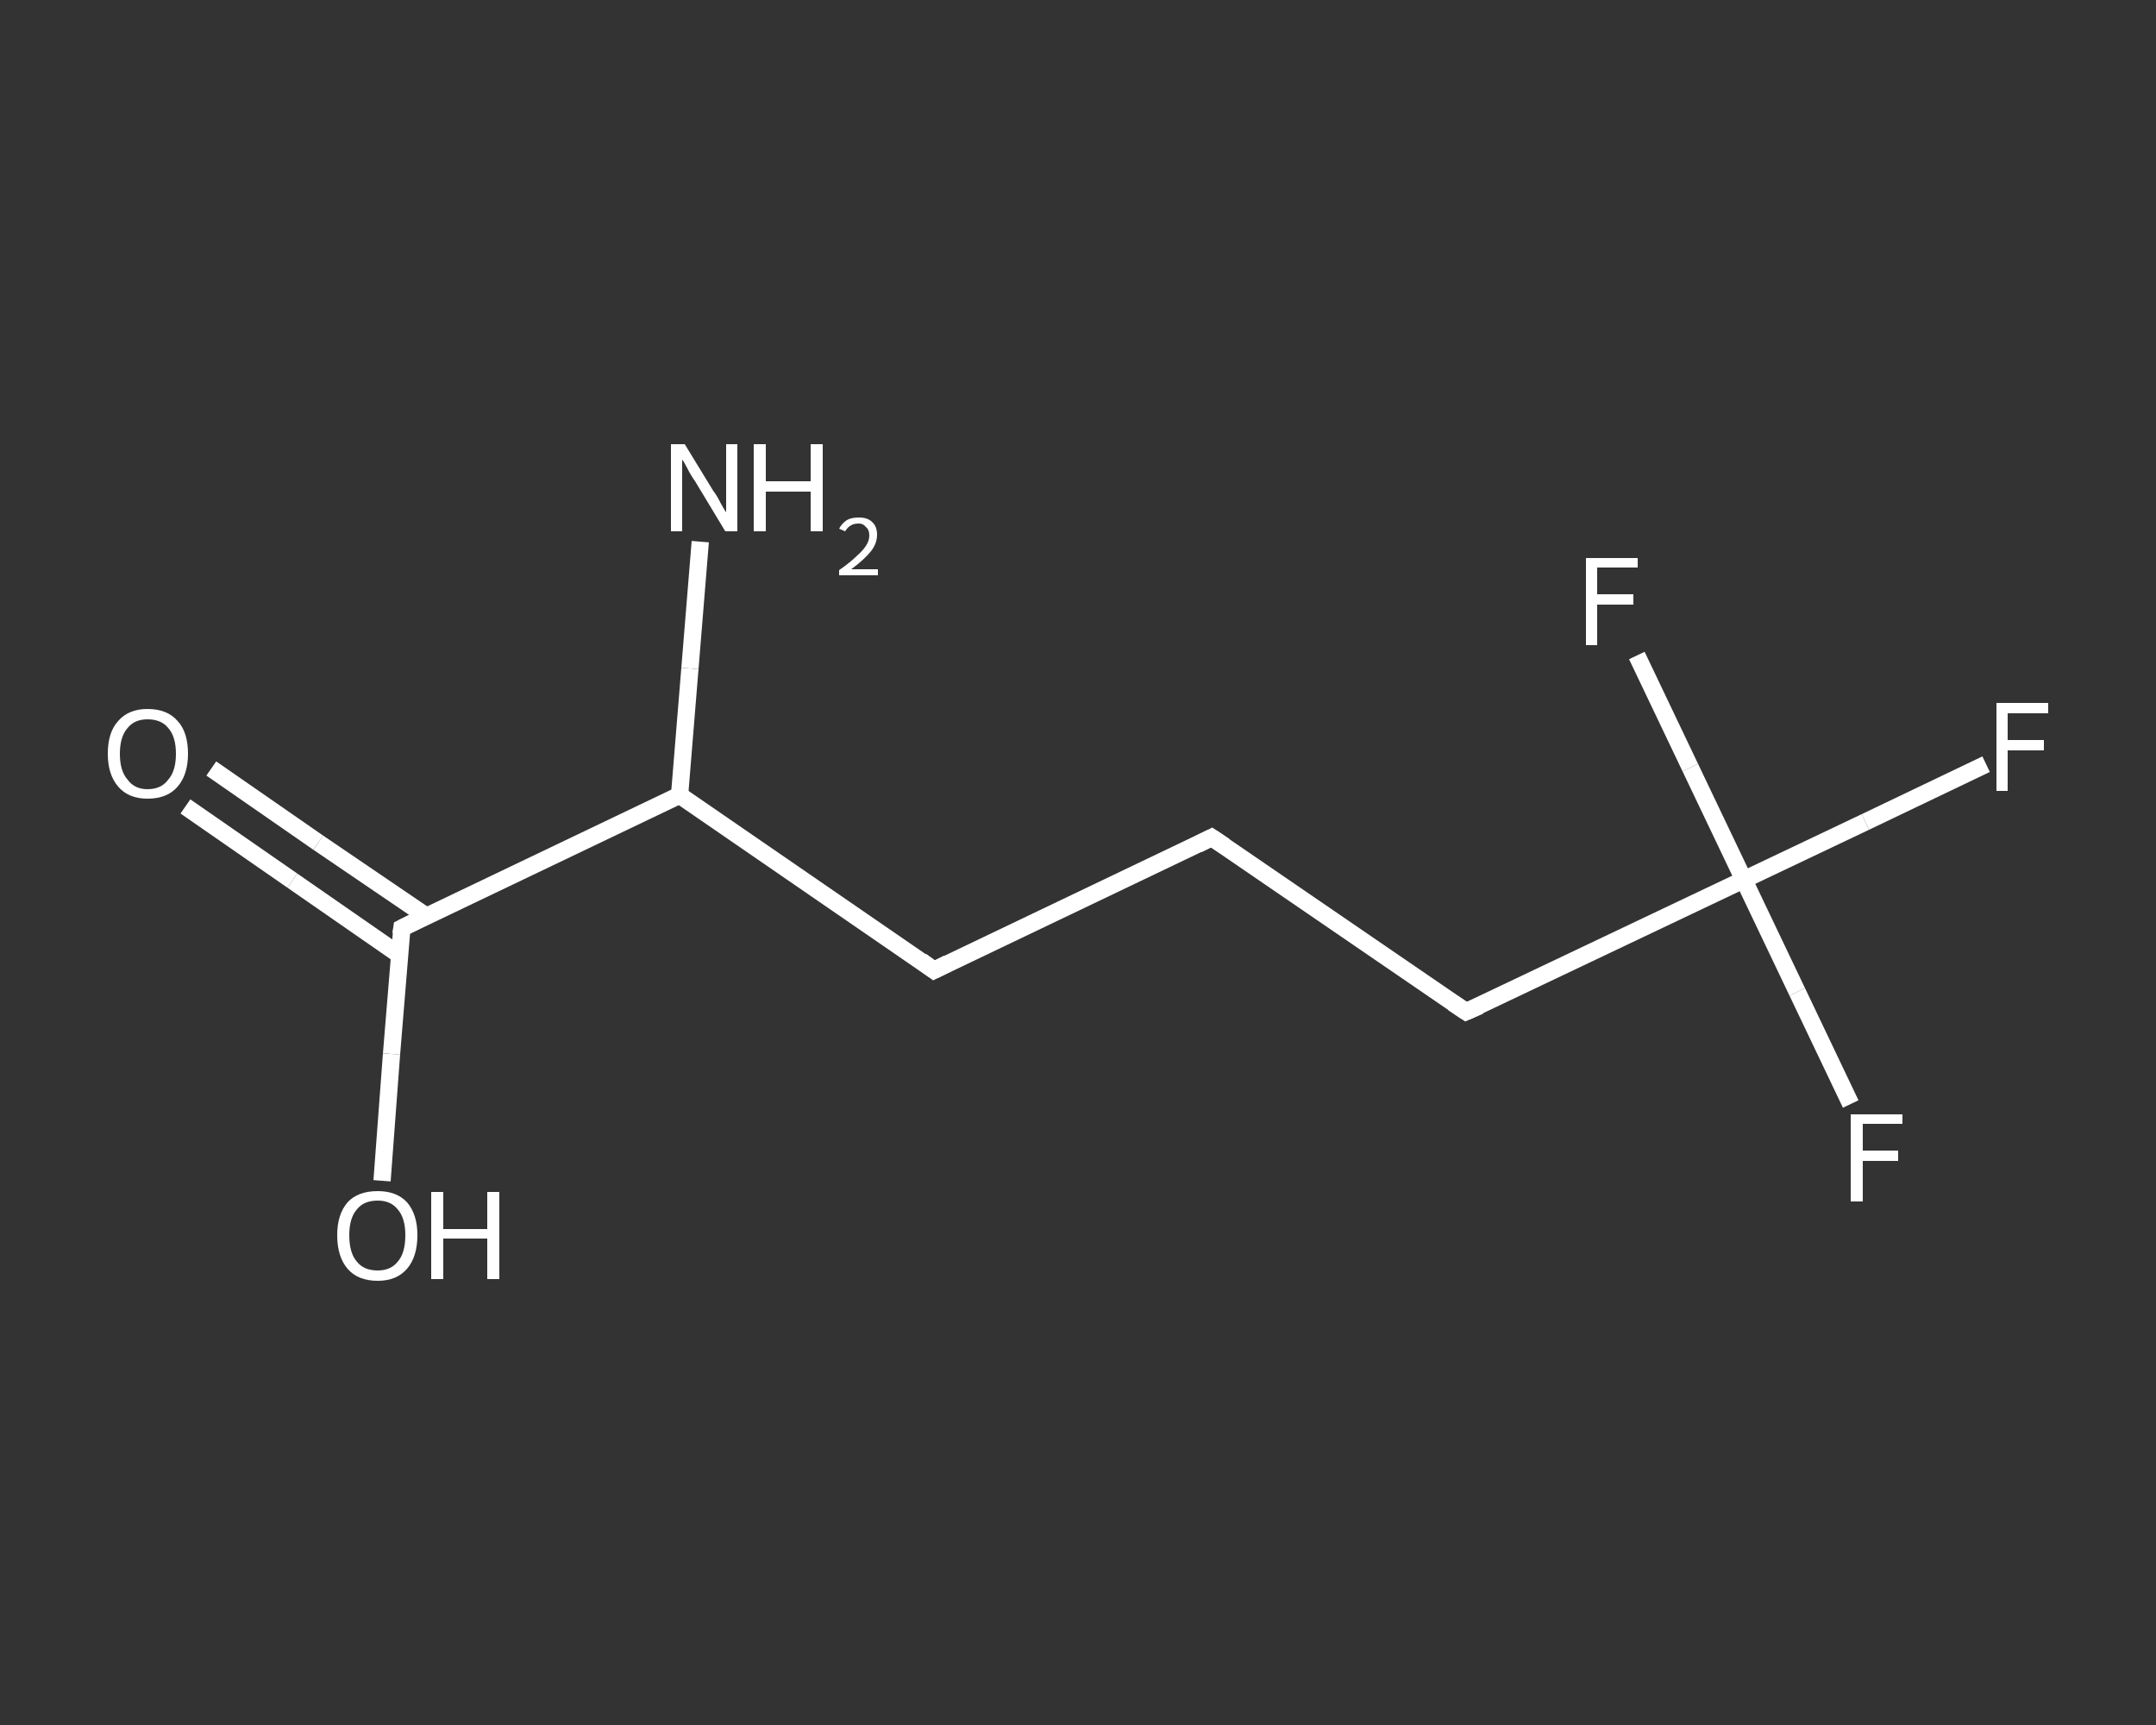 <?xml version='1.0' encoding='iso-8859-1'?>
<svg version='1.1' baseProfile='full'
              xmlns='http://www.w3.org/2000/svg'
                      xmlns:rdkit='http://www.rdkit.org/xml'
                      xmlns:xlink='http://www.w3.org/1999/xlink'
                  xml:space='preserve'
width='250px' height='200px' viewBox='0 0 250 200'>
<rect x="0" y="0" width="250" height="200" fill="#333333" stroke="none"/>
<!-- END OF HEADER -->
<rect style='opacity:1.0;fill:transparent;stroke:none' width='250.0' height='200.0' x='0.0' y='0.0'> </rect>
<path class='bond-0 atom-0 atom-1' d='M 81.2,62.8 L 80.0,77.5' style='fill:none;fill-rule:evenodd;stroke:#FFFFFF;stroke-width:2.0px;stroke-linecap:butt;stroke-linejoin:miter;stroke-opacity:1' />
<path class='bond-0 atom-0 atom-1' d='M 80.0,77.5 L 78.8,92.2' style='fill:none;fill-rule:evenodd;stroke:#FFFFFF;stroke-width:2.0px;stroke-linecap:butt;stroke-linejoin:miter;stroke-opacity:1' />
<path class='bond-1 atom-1 atom-2' d='M 78.8,92.2 L 108.3,112.5' style='fill:none;fill-rule:evenodd;stroke:#FFFFFF;stroke-width:2.0px;stroke-linecap:butt;stroke-linejoin:miter;stroke-opacity:1' />
<path class='bond-2 atom-2 atom-3' d='M 108.3,112.5 L 140.5,97.1' style='fill:none;fill-rule:evenodd;stroke:#FFFFFF;stroke-width:2.0px;stroke-linecap:butt;stroke-linejoin:miter;stroke-opacity:1' />
<path class='bond-3 atom-3 atom-4' d='M 140.5,97.1 L 170.0,117.3' style='fill:none;fill-rule:evenodd;stroke:#FFFFFF;stroke-width:2.0px;stroke-linecap:butt;stroke-linejoin:miter;stroke-opacity:1' />
<path class='bond-4 atom-4 atom-5' d='M 170.0,117.3 L 202.2,102.0' style='fill:none;fill-rule:evenodd;stroke:#FFFFFF;stroke-width:2.0px;stroke-linecap:butt;stroke-linejoin:miter;stroke-opacity:1' />
<path class='bond-5 atom-5 atom-6' d='M 202.2,102.0 L 216.3,95.3' style='fill:none;fill-rule:evenodd;stroke:#FFFFFF;stroke-width:2.0px;stroke-linecap:butt;stroke-linejoin:miter;stroke-opacity:1' />
<path class='bond-5 atom-5 atom-6' d='M 216.3,95.3 L 230.3,88.6' style='fill:none;fill-rule:evenodd;stroke:#FFFFFF;stroke-width:2.0px;stroke-linecap:butt;stroke-linejoin:miter;stroke-opacity:1' />
<path class='bond-6 atom-5 atom-7' d='M 202.2,102.0 L 208.4,115.0' style='fill:none;fill-rule:evenodd;stroke:#FFFFFF;stroke-width:2.0px;stroke-linecap:butt;stroke-linejoin:miter;stroke-opacity:1' />
<path class='bond-6 atom-5 atom-7' d='M 208.4,115.0 L 214.6,128.0' style='fill:none;fill-rule:evenodd;stroke:#FFFFFF;stroke-width:2.0px;stroke-linecap:butt;stroke-linejoin:miter;stroke-opacity:1' />
<path class='bond-7 atom-5 atom-8' d='M 202.2,102.0 L 196.0,89.0' style='fill:none;fill-rule:evenodd;stroke:#FFFFFF;stroke-width:2.0px;stroke-linecap:butt;stroke-linejoin:miter;stroke-opacity:1' />
<path class='bond-7 atom-5 atom-8' d='M 196.0,89.0 L 189.8,76.0' style='fill:none;fill-rule:evenodd;stroke:#FFFFFF;stroke-width:2.0px;stroke-linecap:butt;stroke-linejoin:miter;stroke-opacity:1' />
<path class='bond-8 atom-1 atom-9' d='M 78.8,92.2 L 46.6,107.6' style='fill:none;fill-rule:evenodd;stroke:#FFFFFF;stroke-width:2.0px;stroke-linecap:butt;stroke-linejoin:miter;stroke-opacity:1' />
<path class='bond-9 atom-9 atom-10' d='M 49.4,106.2 L 36.9,97.7' style='fill:none;fill-rule:evenodd;stroke:#FFFFFF;stroke-width:2.0px;stroke-linecap:butt;stroke-linejoin:miter;stroke-opacity:1' />
<path class='bond-9 atom-9 atom-10' d='M 36.9,97.7 L 24.5,89.1' style='fill:none;fill-rule:evenodd;stroke:#FFFFFF;stroke-width:2.0px;stroke-linecap:butt;stroke-linejoin:miter;stroke-opacity:1' />
<path class='bond-9 atom-9 atom-10' d='M 46.3,110.7 L 33.9,102.1' style='fill:none;fill-rule:evenodd;stroke:#FFFFFF;stroke-width:2.0px;stroke-linecap:butt;stroke-linejoin:miter;stroke-opacity:1' />
<path class='bond-9 atom-9 atom-10' d='M 33.9,102.1 L 21.5,93.5' style='fill:none;fill-rule:evenodd;stroke:#FFFFFF;stroke-width:2.0px;stroke-linecap:butt;stroke-linejoin:miter;stroke-opacity:1' />
<path class='bond-10 atom-9 atom-11' d='M 46.6,107.6 L 45.4,122.2' style='fill:none;fill-rule:evenodd;stroke:#FFFFFF;stroke-width:2.0px;stroke-linecap:butt;stroke-linejoin:miter;stroke-opacity:1' />
<path class='bond-10 atom-9 atom-11' d='M 45.4,122.2 L 44.3,136.9' style='fill:none;fill-rule:evenodd;stroke:#FFFFFF;stroke-width:2.0px;stroke-linecap:butt;stroke-linejoin:miter;stroke-opacity:1' />
<path d='M 106.8,111.4 L 108.3,112.5 L 109.9,111.7' style='fill:none;stroke:#FFFFFF;stroke-width:2.0px;stroke-linecap:butt;stroke-linejoin:miter;stroke-opacity:1;' />
<path d='M 138.9,97.9 L 140.5,97.1 L 142.0,98.1' style='fill:none;stroke:#FFFFFF;stroke-width:2.0px;stroke-linecap:butt;stroke-linejoin:miter;stroke-opacity:1;' />
<path d='M 168.5,116.3 L 170.0,117.3 L 171.6,116.6' style='fill:none;stroke:#FFFFFF;stroke-width:2.0px;stroke-linecap:butt;stroke-linejoin:miter;stroke-opacity:1;' />
<path d='M 48.2,106.8 L 46.6,107.6 L 46.5,108.3' style='fill:none;stroke:#FFFFFF;stroke-width:2.0px;stroke-linecap:butt;stroke-linejoin:miter;stroke-opacity:1;' />
<path class='atom-0' d='M 79.4 51.5
L 82.7 56.9
Q 83.1 57.4, 83.6 58.4
Q 84.1 59.3, 84.2 59.4
L 84.2 51.5
L 85.5 51.5
L 85.5 61.6
L 84.1 61.6
L 80.6 55.8
Q 80.1 55.1, 79.7 54.3
Q 79.3 53.5, 79.1 53.3
L 79.1 61.6
L 77.8 61.6
L 77.8 51.5
L 79.4 51.5
' fill='#FFFFFF'/>
<path class='atom-0' d='M 87.4 51.5
L 88.8 51.5
L 88.8 55.8
L 94.0 55.8
L 94.0 51.5
L 95.4 51.5
L 95.4 61.6
L 94.0 61.6
L 94.0 57.0
L 88.8 57.0
L 88.8 61.6
L 87.4 61.6
L 87.4 51.5
' fill='#FFFFFF'/>
<path class='atom-0' d='M 97.3 61.3
Q 97.6 60.7, 98.2 60.3
Q 98.7 60.0, 99.6 60.0
Q 100.6 60.0, 101.1 60.5
Q 101.7 61.0, 101.7 62.0
Q 101.7 63.0, 101.0 63.9
Q 100.2 64.9, 98.7 66.0
L 101.8 66.0
L 101.8 66.7
L 97.3 66.7
L 97.3 66.1
Q 98.6 65.2, 99.3 64.5
Q 100.0 63.9, 100.4 63.3
Q 100.8 62.7, 100.8 62.1
Q 100.8 61.4, 100.4 61.1
Q 100.1 60.7, 99.6 60.7
Q 99.0 60.7, 98.7 60.9
Q 98.3 61.1, 98.0 61.6
L 97.3 61.3
' fill='#FFFFFF'/>
<path class='atom-6' d='M 231.5 81.5
L 237.5 81.5
L 237.5 82.7
L 232.8 82.7
L 232.8 85.8
L 237.0 85.8
L 237.0 87.0
L 232.8 87.0
L 232.8 91.7
L 231.5 91.7
L 231.5 81.5
' fill='#FFFFFF'/>
<path class='atom-7' d='M 214.6 129.2
L 220.6 129.2
L 220.6 130.3
L 216.0 130.3
L 216.0 133.4
L 220.1 133.4
L 220.1 134.6
L 216.0 134.6
L 216.0 139.3
L 214.6 139.3
L 214.6 129.2
' fill='#FFFFFF'/>
<path class='atom-8' d='M 183.9 64.7
L 189.9 64.7
L 189.9 65.8
L 185.2 65.8
L 185.2 68.9
L 189.4 68.9
L 189.4 70.1
L 185.2 70.1
L 185.2 74.8
L 183.9 74.8
L 183.9 64.7
' fill='#FFFFFF'/>
<path class='atom-10' d='M 12.5 87.4
Q 12.5 84.9, 13.7 83.6
Q 14.9 82.2, 17.1 82.2
Q 19.4 82.2, 20.6 83.6
Q 21.8 84.9, 21.8 87.4
Q 21.8 89.8, 20.6 91.2
Q 19.4 92.6, 17.1 92.6
Q 14.9 92.6, 13.7 91.2
Q 12.5 89.8, 12.5 87.4
M 17.1 91.5
Q 18.7 91.5, 19.5 90.4
Q 20.4 89.4, 20.4 87.4
Q 20.4 85.4, 19.5 84.4
Q 18.7 83.4, 17.1 83.4
Q 15.6 83.4, 14.8 84.4
Q 13.9 85.4, 13.9 87.4
Q 13.9 89.4, 14.8 90.4
Q 15.6 91.5, 17.1 91.5
' fill='#FFFFFF'/>
<path class='atom-11' d='M 39.1 143.2
Q 39.1 140.8, 40.3 139.4
Q 41.5 138.1, 43.8 138.1
Q 46.0 138.1, 47.2 139.4
Q 48.4 140.8, 48.4 143.2
Q 48.4 145.7, 47.2 147.1
Q 46.0 148.5, 43.8 148.5
Q 41.5 148.5, 40.3 147.1
Q 39.1 145.7, 39.1 143.2
M 43.8 147.3
Q 45.3 147.3, 46.1 146.3
Q 47.0 145.3, 47.0 143.2
Q 47.0 141.2, 46.1 140.2
Q 45.3 139.2, 43.8 139.2
Q 42.2 139.2, 41.4 140.2
Q 40.5 141.2, 40.5 143.2
Q 40.5 145.3, 41.4 146.3
Q 42.2 147.3, 43.8 147.3
' fill='#FFFFFF'/>
<path class='atom-11' d='M 50.0 138.2
L 51.4 138.2
L 51.4 142.5
L 56.5 142.5
L 56.5 138.2
L 57.9 138.2
L 57.9 148.3
L 56.5 148.3
L 56.5 143.6
L 51.4 143.6
L 51.4 148.3
L 50.0 148.3
L 50.0 138.2
' fill='#FFFFFF'/>
</svg>
